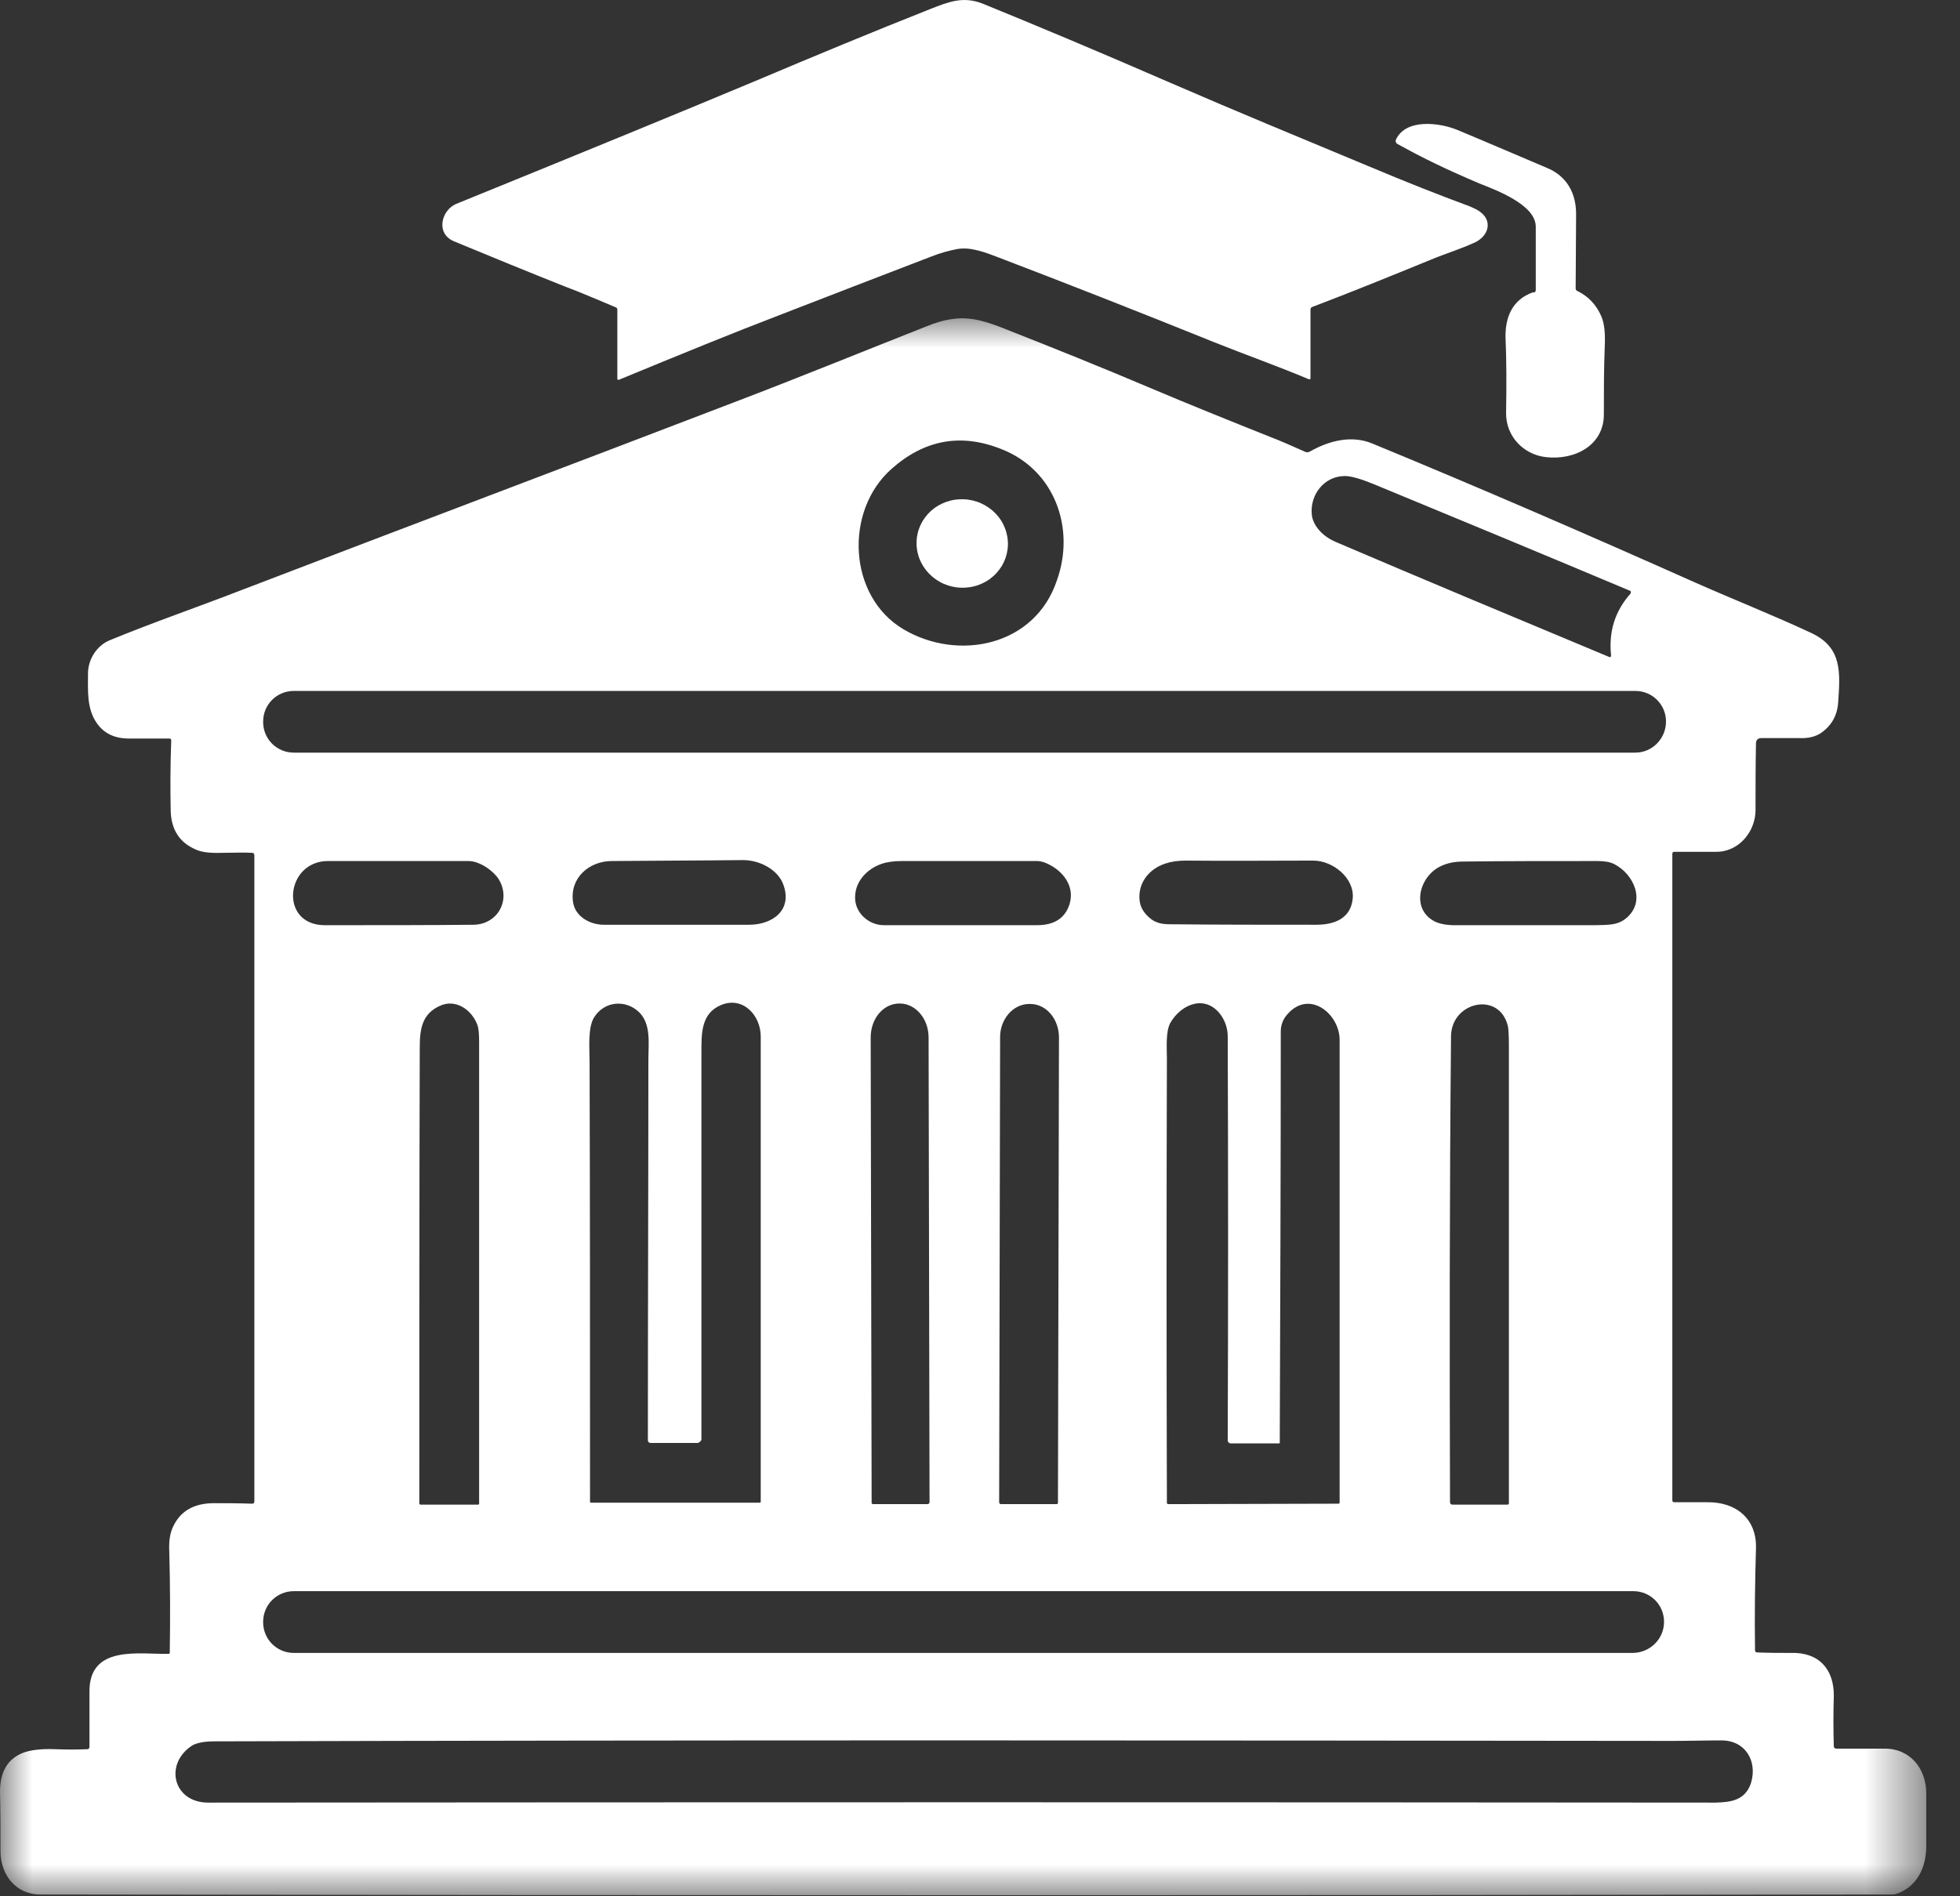 <svg width="31" height="30" viewBox="0 0 31 30" fill="none" xmlns="http://www.w3.org/2000/svg">
<rect x="0" y="0" width="31" height="30" fill="#333333" stroke="none"/>
<path d="M9.741 4.863C9.464 4.748 9.202 4.632 8.933 4.532C8.356 4.302 7.771 4.063 7.179 3.817C6.887 3.694 6.979 3.325 7.217 3.225C9.317 2.371 10.887 1.725 11.933 1.287C12.88 0.887 13.803 0.503 14.718 0.141C14.995 0.034 15.226 -0.066 15.541 0.057C16.388 0.402 17.38 0.818 18.511 1.31C19.557 1.764 20.619 2.202 21.673 2.641C22.219 2.871 22.742 3.079 23.242 3.263C23.297 3.287 23.351 3.31 23.396 3.341C23.612 3.486 23.55 3.725 23.335 3.832C23.104 3.94 22.866 4.01 22.627 4.11C21.989 4.371 21.365 4.625 20.758 4.855C20.735 4.863 20.727 4.878 20.727 4.902V5.986C20.727 5.994 20.72 6.001 20.711 6.001H20.704C20.211 5.793 19.689 5.609 19.211 5.417C17.973 4.917 16.834 4.471 15.788 4.071C15.588 3.994 15.349 3.902 15.141 3.94C15.019 3.963 14.872 4.001 14.718 4.063C13.895 4.378 13.102 4.686 12.326 4.986C11.602 5.263 10.756 5.609 9.787 6.009C9.779 6.009 9.772 6.009 9.764 6.001C9.764 6.001 9.764 6.001 9.764 5.994V4.902C9.764 4.878 9.756 4.871 9.741 4.863Z" fill="white"/>
<path d="M24.29 4.586C24.29 4.255 24.29 3.925 24.29 3.586C24.29 3.24 23.667 3.009 23.397 2.902C22.874 2.679 22.52 2.509 22.105 2.279C22.074 2.264 22.067 2.225 22.082 2.202C22.243 1.871 22.774 1.941 23.051 2.056C23.551 2.264 24.028 2.471 24.467 2.656C24.782 2.786 24.928 3.056 24.928 3.386C24.928 3.809 24.921 4.202 24.921 4.563C24.921 4.578 24.928 4.594 24.943 4.601C25.121 4.686 25.251 4.824 25.329 5.009C25.374 5.117 25.39 5.263 25.382 5.463C25.367 5.824 25.367 6.186 25.367 6.547C25.374 7.04 24.913 7.285 24.451 7.232C24.097 7.193 23.812 6.901 23.821 6.524C23.828 6.101 23.828 5.709 23.812 5.34C23.805 5.017 23.921 4.74 24.244 4.625C24.282 4.632 24.29 4.609 24.29 4.586Z" fill="white"/>
<mask id="mask0_399_471" style="mask-type:luminance" maskUnits="userSpaceOnUse" x="0" y="4" width="31" height="26">
<path d="M0 5H30.473V30H0V5Z" fill="white"/>
</mask>
<g mask="url(#mask0_399_471)">
<path d="M3.993 13.492C3.839 13.484 3.685 13.492 3.524 13.492C3.331 13.499 3.185 13.484 3.093 13.438C2.839 13.33 2.708 13.122 2.7 12.83C2.693 12.492 2.693 12.123 2.708 11.715C2.708 11.692 2.7 11.684 2.677 11.684C2.446 11.684 2.238 11.684 2.039 11.684C1.808 11.684 1.638 11.6 1.524 11.43C1.37 11.2 1.392 10.923 1.392 10.654C1.392 10.431 1.531 10.215 1.731 10.131C2.401 9.854 3.139 9.6 3.831 9.331C6.416 8.339 9.032 7.354 11.617 6.362C12.625 5.978 13.641 5.563 14.633 5.171C14.802 5.101 14.941 5.063 15.064 5.047C15.364 5.002 15.64 5.101 15.91 5.209C16.671 5.509 17.418 5.809 18.179 6.132C18.795 6.393 19.426 6.647 20.08 6.908C20.264 6.978 20.449 7.062 20.641 7.147C20.672 7.162 20.703 7.155 20.726 7.139C21.041 6.962 21.388 6.886 21.703 7.016C23.457 7.739 25.157 8.478 26.811 9.216C27.419 9.485 28.058 9.738 28.65 10.015C29.143 10.246 29.104 10.646 29.073 11.115C29.058 11.323 28.966 11.484 28.796 11.6C28.712 11.653 28.604 11.684 28.458 11.677C28.265 11.677 28.065 11.677 27.857 11.677C27.804 11.677 27.773 11.707 27.773 11.761C27.766 12.123 27.766 12.469 27.766 12.815C27.766 13.161 27.496 13.484 27.134 13.476C26.904 13.476 26.688 13.476 26.481 13.476C26.465 13.476 26.45 13.484 26.45 13.507V23.735C26.45 23.751 26.458 23.766 26.481 23.766C26.65 23.766 26.819 23.766 26.996 23.766C27.465 23.758 27.788 24.035 27.773 24.496C27.758 25.011 27.75 25.55 27.758 26.111C27.758 26.127 27.773 26.142 27.788 26.142C27.973 26.15 28.15 26.15 28.319 26.15C28.765 26.134 29.012 26.404 29.004 26.842C28.996 27.096 28.996 27.357 29.004 27.626C29.004 27.649 29.02 27.664 29.042 27.664C29.288 27.664 29.542 27.664 29.796 27.664C30.204 27.657 30.466 27.972 30.466 28.372C30.466 28.634 30.466 28.903 30.466 29.172C30.473 29.495 30.358 29.803 30.05 29.941C30.012 29.956 29.973 29.972 29.935 29.972C20.318 29.987 10.555 29.987 0.638 29.972C0.246 29.972 0.008 29.657 0.008 29.287C0.008 28.972 0.008 28.657 0 28.349C0 28.034 0.116 27.834 0.354 27.734C0.469 27.688 0.646 27.664 0.862 27.673C1.046 27.68 1.216 27.68 1.385 27.673C1.4 27.673 1.408 27.664 1.415 27.642C1.415 27.357 1.415 27.065 1.415 26.765C1.408 26.019 2.2 26.173 2.669 26.165C2.677 26.165 2.685 26.157 2.685 26.15C2.693 25.635 2.693 25.096 2.677 24.535C2.669 24.373 2.693 24.242 2.739 24.15C2.854 23.904 3.07 23.781 3.385 23.781C3.562 23.781 3.762 23.781 3.985 23.789C4.008 23.789 4.023 23.781 4.023 23.751V13.53C4.023 13.507 4.008 13.492 3.993 13.492ZM15.848 7.109C15.202 6.847 14.618 6.955 14.094 7.424C13.355 8.085 13.409 9.431 14.287 9.954C15.156 10.469 16.372 10.223 16.718 9.177C17.01 8.354 16.68 7.439 15.848 7.109ZM25.78 9.346C24.427 8.777 23.057 8.208 21.734 7.662C21.526 7.577 21.372 7.531 21.272 7.531C20.942 7.531 20.71 7.831 20.749 8.155C20.779 8.347 20.949 8.5 21.134 8.577C22.518 9.169 23.957 9.769 25.45 10.393C25.473 10.4 25.481 10.393 25.481 10.369C25.442 9.992 25.542 9.669 25.788 9.392C25.796 9.377 25.796 9.361 25.788 9.346C25.78 9.354 25.78 9.354 25.78 9.346ZM26.35 11.415C26.35 11.146 26.134 10.931 25.865 10.931H4.647C4.378 10.931 4.162 11.146 4.162 11.415V11.423C4.162 11.692 4.378 11.907 4.647 11.907H25.865C26.134 11.907 26.35 11.684 26.35 11.415ZM9.678 13.622C9.316 13.622 9.009 13.891 9.063 14.268C9.093 14.499 9.332 14.63 9.548 14.63C10.34 14.63 11.101 14.63 11.848 14.63C12.21 14.63 12.532 14.407 12.394 14.007C12.309 13.753 12.009 13.607 11.755 13.607C11.079 13.615 10.386 13.615 9.678 13.622ZM7.886 13.907C7.809 13.784 7.593 13.622 7.409 13.622C6.685 13.622 5.947 13.622 5.186 13.622C4.516 13.622 4.408 14.63 5.132 14.637C6.009 14.637 6.801 14.637 7.493 14.63C7.878 14.622 8.086 14.23 7.886 13.907ZM16.502 13.638C16.472 13.63 16.433 13.622 16.402 13.622C15.633 13.622 14.925 13.622 14.263 13.622C14.133 13.622 14.025 13.638 13.94 13.668C13.717 13.745 13.533 13.938 13.525 14.176C13.509 14.438 13.741 14.637 13.979 14.637C14.502 14.637 15.31 14.637 16.402 14.637C16.68 14.637 16.849 14.522 16.918 14.299C17.01 13.983 16.764 13.73 16.502 13.638ZM21.395 14.215C21.426 13.891 21.08 13.615 20.772 13.615C20.095 13.615 19.418 13.622 18.756 13.615C18.633 13.615 18.526 13.63 18.434 13.661C18.172 13.745 17.987 13.976 18.026 14.261C18.041 14.36 18.095 14.453 18.202 14.537C18.271 14.591 18.364 14.622 18.487 14.622C19.272 14.63 20.049 14.63 20.819 14.63C21.096 14.63 21.364 14.537 21.395 14.215ZM25.735 14.514C26.034 14.245 25.834 13.822 25.527 13.668C25.465 13.638 25.38 13.622 25.265 13.622C24.503 13.622 23.796 13.622 23.142 13.63C23.011 13.63 22.888 13.653 22.78 13.707C22.449 13.868 22.311 14.376 22.688 14.576C22.765 14.614 22.872 14.637 23.003 14.637C23.749 14.637 24.488 14.637 25.234 14.637C25.434 14.63 25.588 14.645 25.735 14.514ZM11.032 22.828H10.294C10.263 22.828 10.247 22.812 10.247 22.781C10.247 20.705 10.255 18.705 10.255 16.76C10.255 16.514 10.302 16.206 10.109 16.014C9.894 15.807 9.555 15.837 9.394 16.099C9.294 16.268 9.325 16.591 9.325 16.799C9.332 18.936 9.332 21.259 9.332 23.758C9.332 23.766 9.34 23.773 9.347 23.773H12.017C12.025 23.773 12.032 23.766 12.032 23.758C12.032 21.051 12.032 18.598 12.032 16.398C12.032 16.06 11.748 15.76 11.409 15.898C11.086 16.03 11.094 16.352 11.094 16.652C11.094 18.705 11.094 20.751 11.094 22.781C11.079 22.805 11.055 22.828 11.032 22.828ZM20.226 22.835H19.464C19.441 22.835 19.418 22.812 19.418 22.789C19.426 20.697 19.426 18.567 19.418 16.398C19.418 16.275 19.38 16.16 19.311 16.06C19.072 15.729 18.687 15.876 18.51 16.183C18.434 16.322 18.456 16.583 18.456 16.752C18.449 19.075 18.449 21.412 18.456 23.773C18.456 23.789 18.464 23.796 18.479 23.796L21.172 23.789C21.18 23.789 21.188 23.781 21.188 23.773C21.188 21.336 21.188 18.89 21.188 16.452C21.188 16.037 20.703 15.645 20.357 16.052C20.288 16.13 20.257 16.222 20.257 16.322C20.257 18.482 20.249 20.651 20.241 22.835C20.241 22.828 20.233 22.835 20.226 22.835ZM6.955 15.914C6.685 16.037 6.639 16.26 6.639 16.567C6.632 18.951 6.632 21.351 6.632 23.781C6.632 23.796 6.639 23.804 6.654 23.804H7.562C7.57 23.804 7.578 23.796 7.578 23.789C7.578 21.366 7.578 18.928 7.578 16.483C7.578 16.352 7.57 16.26 7.547 16.206C7.455 15.968 7.201 15.798 6.955 15.914ZM13.81 23.796H14.671C14.687 23.796 14.702 23.781 14.702 23.766L14.687 16.414C14.687 16.114 14.479 15.876 14.232 15.876H14.225C13.971 15.876 13.771 16.114 13.771 16.414L13.786 23.766C13.779 23.781 13.794 23.796 13.81 23.796ZM15.825 23.796H16.71C16.725 23.796 16.733 23.789 16.733 23.773L16.749 16.414C16.749 16.121 16.548 15.883 16.294 15.883H16.279C16.026 15.883 15.818 16.121 15.818 16.406L15.803 23.766C15.803 23.781 15.818 23.796 15.825 23.796ZM23.85 16.237C23.718 15.675 22.957 15.845 22.95 16.391C22.926 18.898 22.926 21.366 22.934 23.766C22.934 23.789 22.95 23.804 22.972 23.804H23.842C23.857 23.804 23.865 23.796 23.865 23.781C23.865 21.366 23.865 18.944 23.865 16.521C23.865 16.368 23.857 16.275 23.85 16.237ZM26.319 25.658C26.319 25.388 26.103 25.173 25.834 25.173H4.647C4.378 25.173 4.162 25.388 4.162 25.658V25.665C4.162 25.934 4.378 26.15 4.647 26.15H25.834C26.103 26.142 26.319 25.927 26.319 25.658ZM27.696 28.203C27.797 27.857 27.604 27.534 27.227 27.534C26.973 27.534 26.719 27.542 26.465 27.542C19.003 27.534 11.302 27.526 3.393 27.549C3.231 27.549 3.115 27.573 3.046 27.611C2.593 27.896 2.731 28.518 3.293 28.518C11.486 28.511 19.434 28.511 27.134 28.518C27.373 28.511 27.604 28.487 27.696 28.203Z" fill="white"/>
</g>
<path d="M15.314 7.905C15.361 7.911 15.407 7.922 15.452 7.937C15.497 7.952 15.54 7.972 15.581 7.995C15.622 8.019 15.66 8.045 15.696 8.076C15.732 8.107 15.764 8.14 15.793 8.177C15.822 8.214 15.847 8.253 15.868 8.294C15.888 8.336 15.905 8.379 15.917 8.424C15.929 8.468 15.938 8.513 15.94 8.559C15.944 8.605 15.942 8.651 15.935 8.697C15.929 8.742 15.918 8.786 15.903 8.83C15.888 8.873 15.868 8.915 15.845 8.954C15.82 8.993 15.793 9.03 15.762 9.065C15.731 9.099 15.696 9.13 15.658 9.158C15.621 9.186 15.58 9.209 15.538 9.229C15.496 9.249 15.451 9.265 15.405 9.276C15.359 9.288 15.313 9.294 15.266 9.297C15.219 9.3 15.171 9.298 15.124 9.292C15.077 9.285 15.031 9.274 14.986 9.259C14.941 9.244 14.898 9.225 14.857 9.201C14.816 9.178 14.778 9.151 14.742 9.12C14.706 9.089 14.674 9.056 14.645 9.019C14.617 8.982 14.591 8.943 14.571 8.902C14.549 8.861 14.533 8.818 14.521 8.773C14.508 8.729 14.501 8.683 14.497 8.637C14.495 8.591 14.496 8.545 14.502 8.5C14.509 8.454 14.519 8.41 14.535 8.367C14.55 8.323 14.57 8.282 14.593 8.242C14.617 8.203 14.645 8.166 14.676 8.131C14.707 8.097 14.742 8.066 14.779 8.038C14.817 8.011 14.857 7.987 14.9 7.967C14.943 7.947 14.987 7.932 15.032 7.92C15.078 7.908 15.125 7.902 15.173 7.899C15.22 7.897 15.267 7.898 15.314 7.905Z" fill="white"/>
</svg>
